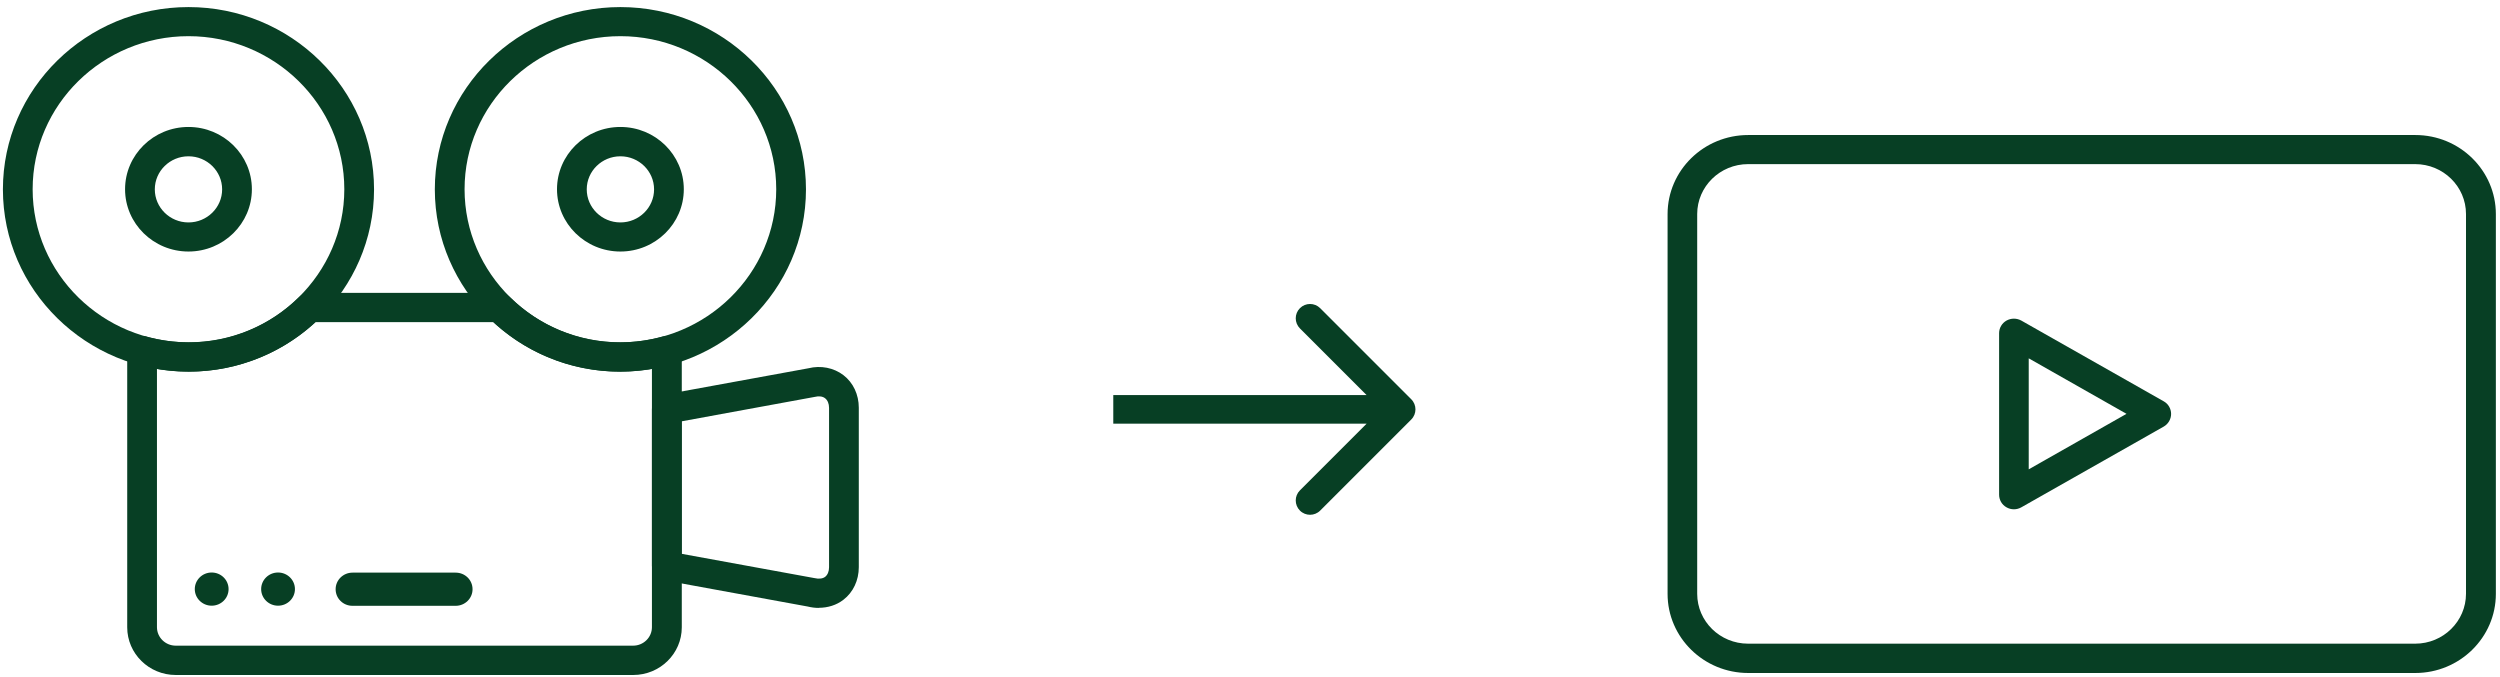 <svg width="262" height="71" viewBox="0 0 262 71" fill="none" xmlns="http://www.w3.org/2000/svg">
<path d="M253.126 70.53H183.214C178.552 70.53 174.762 66.808 174.762 62.24V22.441C174.762 17.861 178.552 14.151 183.214 14.151H253.126C257.789 14.151 261.566 17.874 261.566 22.441V62.24C261.566 66.808 257.776 70.53 253.126 70.53ZM183.202 17.2C180.259 17.2 177.866 19.551 177.866 22.429V62.228C177.866 65.118 180.259 67.457 183.202 67.457H253.114C256.056 67.457 258.437 65.106 258.437 62.228V22.429C258.437 19.539 256.044 17.2 253.114 17.2H183.202Z" fill="#073F24"/>
<path d="M211.052 53.374C210.777 53.374 210.516 53.301 210.279 53.166C209.793 52.897 209.506 52.383 209.506 51.844V34.92C209.506 34.369 209.805 33.867 210.279 33.598C210.765 33.328 211.351 33.328 211.837 33.598L226.76 42.059C227.246 42.329 227.532 42.843 227.532 43.382C227.532 43.921 227.233 44.435 226.76 44.705L211.837 53.166C211.6 53.301 211.326 53.374 211.064 53.374H211.052ZM212.61 37.565V49.186L222.858 43.37L212.61 37.553V37.565Z" fill="#073F24"/>
<path d="M85.813 63.71C85.426 63.71 85.04 63.661 84.641 63.563L69.594 60.808C68.858 60.673 68.322 60.036 68.322 59.302V42.868C68.322 42.133 68.858 41.496 69.594 41.362L84.728 38.594C86.012 38.276 87.371 38.533 88.393 39.317C89.416 40.1 90.002 41.349 90.002 42.733V59.436C90.002 60.82 89.416 62.069 88.393 62.853C87.67 63.416 86.76 63.698 85.8 63.698L85.813 63.71ZM71.439 58.04L85.302 60.575C85.825 60.698 86.212 60.649 86.474 60.453C86.735 60.245 86.885 59.889 86.885 59.449V42.745C86.885 42.305 86.735 41.949 86.474 41.741C86.212 41.533 85.825 41.484 85.389 41.594L71.439 44.154V58.04Z" fill="#073F24"/>
<path d="M19.752 26.36C16.087 26.36 13.107 23.433 13.107 19.833C13.107 16.233 16.087 13.306 19.752 13.306C23.417 13.306 26.397 16.233 26.397 19.833C26.397 23.433 23.417 26.36 19.752 26.36ZM19.752 16.38C17.807 16.38 16.224 17.935 16.224 19.845C16.224 21.756 17.807 23.311 19.752 23.311C21.697 23.311 23.28 21.756 23.28 19.845C23.28 17.935 21.697 16.38 19.752 16.38Z" fill="#073F24"/>
<path d="M19.753 38.949C9.031 38.949 0.305 30.377 0.305 19.846C0.305 9.314 9.031 0.742 19.753 0.742C30.474 0.742 39.2 9.314 39.2 19.846C39.2 30.377 30.474 38.949 19.753 38.949ZM19.753 3.791C10.752 3.791 3.421 10.992 3.421 19.833C3.421 28.675 10.752 35.875 19.753 35.875C28.753 35.875 36.084 28.675 36.084 19.833C36.084 10.992 28.753 3.791 19.753 3.791Z" fill="#073F24"/>
<path d="M65.019 26.36C61.353 26.36 58.374 23.433 58.374 19.833C58.374 16.233 61.353 13.306 65.019 13.306C68.684 13.306 71.663 16.233 71.663 19.833C71.663 23.433 68.684 26.36 65.019 26.36ZM65.019 16.38C63.074 16.38 61.491 17.935 61.491 19.845C61.491 21.756 63.074 23.311 65.019 23.311C66.963 23.311 68.547 21.756 68.547 19.845C68.547 17.935 66.963 16.38 65.019 16.38Z" fill="#073F24"/>
<path d="M65.018 38.949C54.297 38.949 45.57 30.377 45.57 19.846C45.57 9.314 54.297 0.742 65.018 0.742C75.739 0.742 84.466 9.314 84.466 19.846C84.466 30.377 75.739 38.949 65.018 38.949ZM65.018 3.791C56.017 3.791 48.687 10.992 48.687 19.833C48.687 28.675 56.017 35.875 65.018 35.875C74.019 35.875 81.349 28.675 81.349 19.833C81.349 10.992 74.019 3.791 65.018 3.791Z" fill="#073F24"/>
<path d="M22.184 63.477C23.162 63.477 23.955 62.699 23.955 61.738C23.955 60.778 23.162 59.999 22.184 59.999C21.207 59.999 20.414 60.778 20.414 61.738C20.414 62.699 21.207 63.477 22.184 63.477Z" fill="#073F24"/>
<path d="M29.139 63.477C30.117 63.477 30.91 62.699 30.91 61.738C30.91 60.778 30.117 59.999 29.139 59.999C28.162 59.999 27.369 60.778 27.369 61.738C27.369 62.699 28.162 63.477 29.139 63.477Z" fill="#073F24"/>
<path d="M47.752 60.012H36.944C35.972 60.012 35.174 60.783 35.174 61.751C35.174 62.718 35.959 63.489 36.944 63.489H47.752C48.725 63.489 49.523 62.718 49.523 61.751C49.523 60.783 48.737 60.012 47.752 60.012Z" fill="#073F24"/>
<path d="M66.352 70.739H18.418C15.613 70.739 13.332 68.498 13.332 65.743V36.745C13.332 36.267 13.556 35.814 13.955 35.52C14.342 35.226 14.853 35.141 15.314 35.263C21.198 36.892 27.207 35.226 31.334 31.148C31.633 30.855 32.019 30.695 32.443 30.695H52.34C52.751 30.695 53.15 30.855 53.449 31.148C57.576 35.226 63.597 36.892 69.469 35.263C69.943 35.128 70.441 35.226 70.828 35.52C71.214 35.814 71.451 36.255 71.451 36.745V65.743C71.451 68.498 69.17 70.739 66.365 70.739H66.352ZM16.449 38.655V65.731C16.449 66.796 17.334 67.665 18.418 67.665H66.352C67.437 67.665 68.322 66.796 68.322 65.731V38.655C62.201 39.708 56.117 37.847 51.692 33.757H33.067C28.653 37.835 22.557 39.708 16.436 38.655H16.449Z" fill="#073F24"/>
<path d="M147.9 43.964C148.486 43.378 148.486 42.428 147.9 41.843L138.354 32.297C137.769 31.711 136.819 31.711 136.233 32.297C135.647 32.883 135.647 33.832 136.233 34.418L144.718 42.903L136.233 51.389C135.647 51.974 135.647 52.924 136.233 53.51C136.819 54.096 137.769 54.096 138.354 53.51L147.9 43.964ZM116.672 44.403H146.84V41.403H116.672V44.403Z" fill="#073F24"/>
</svg>
